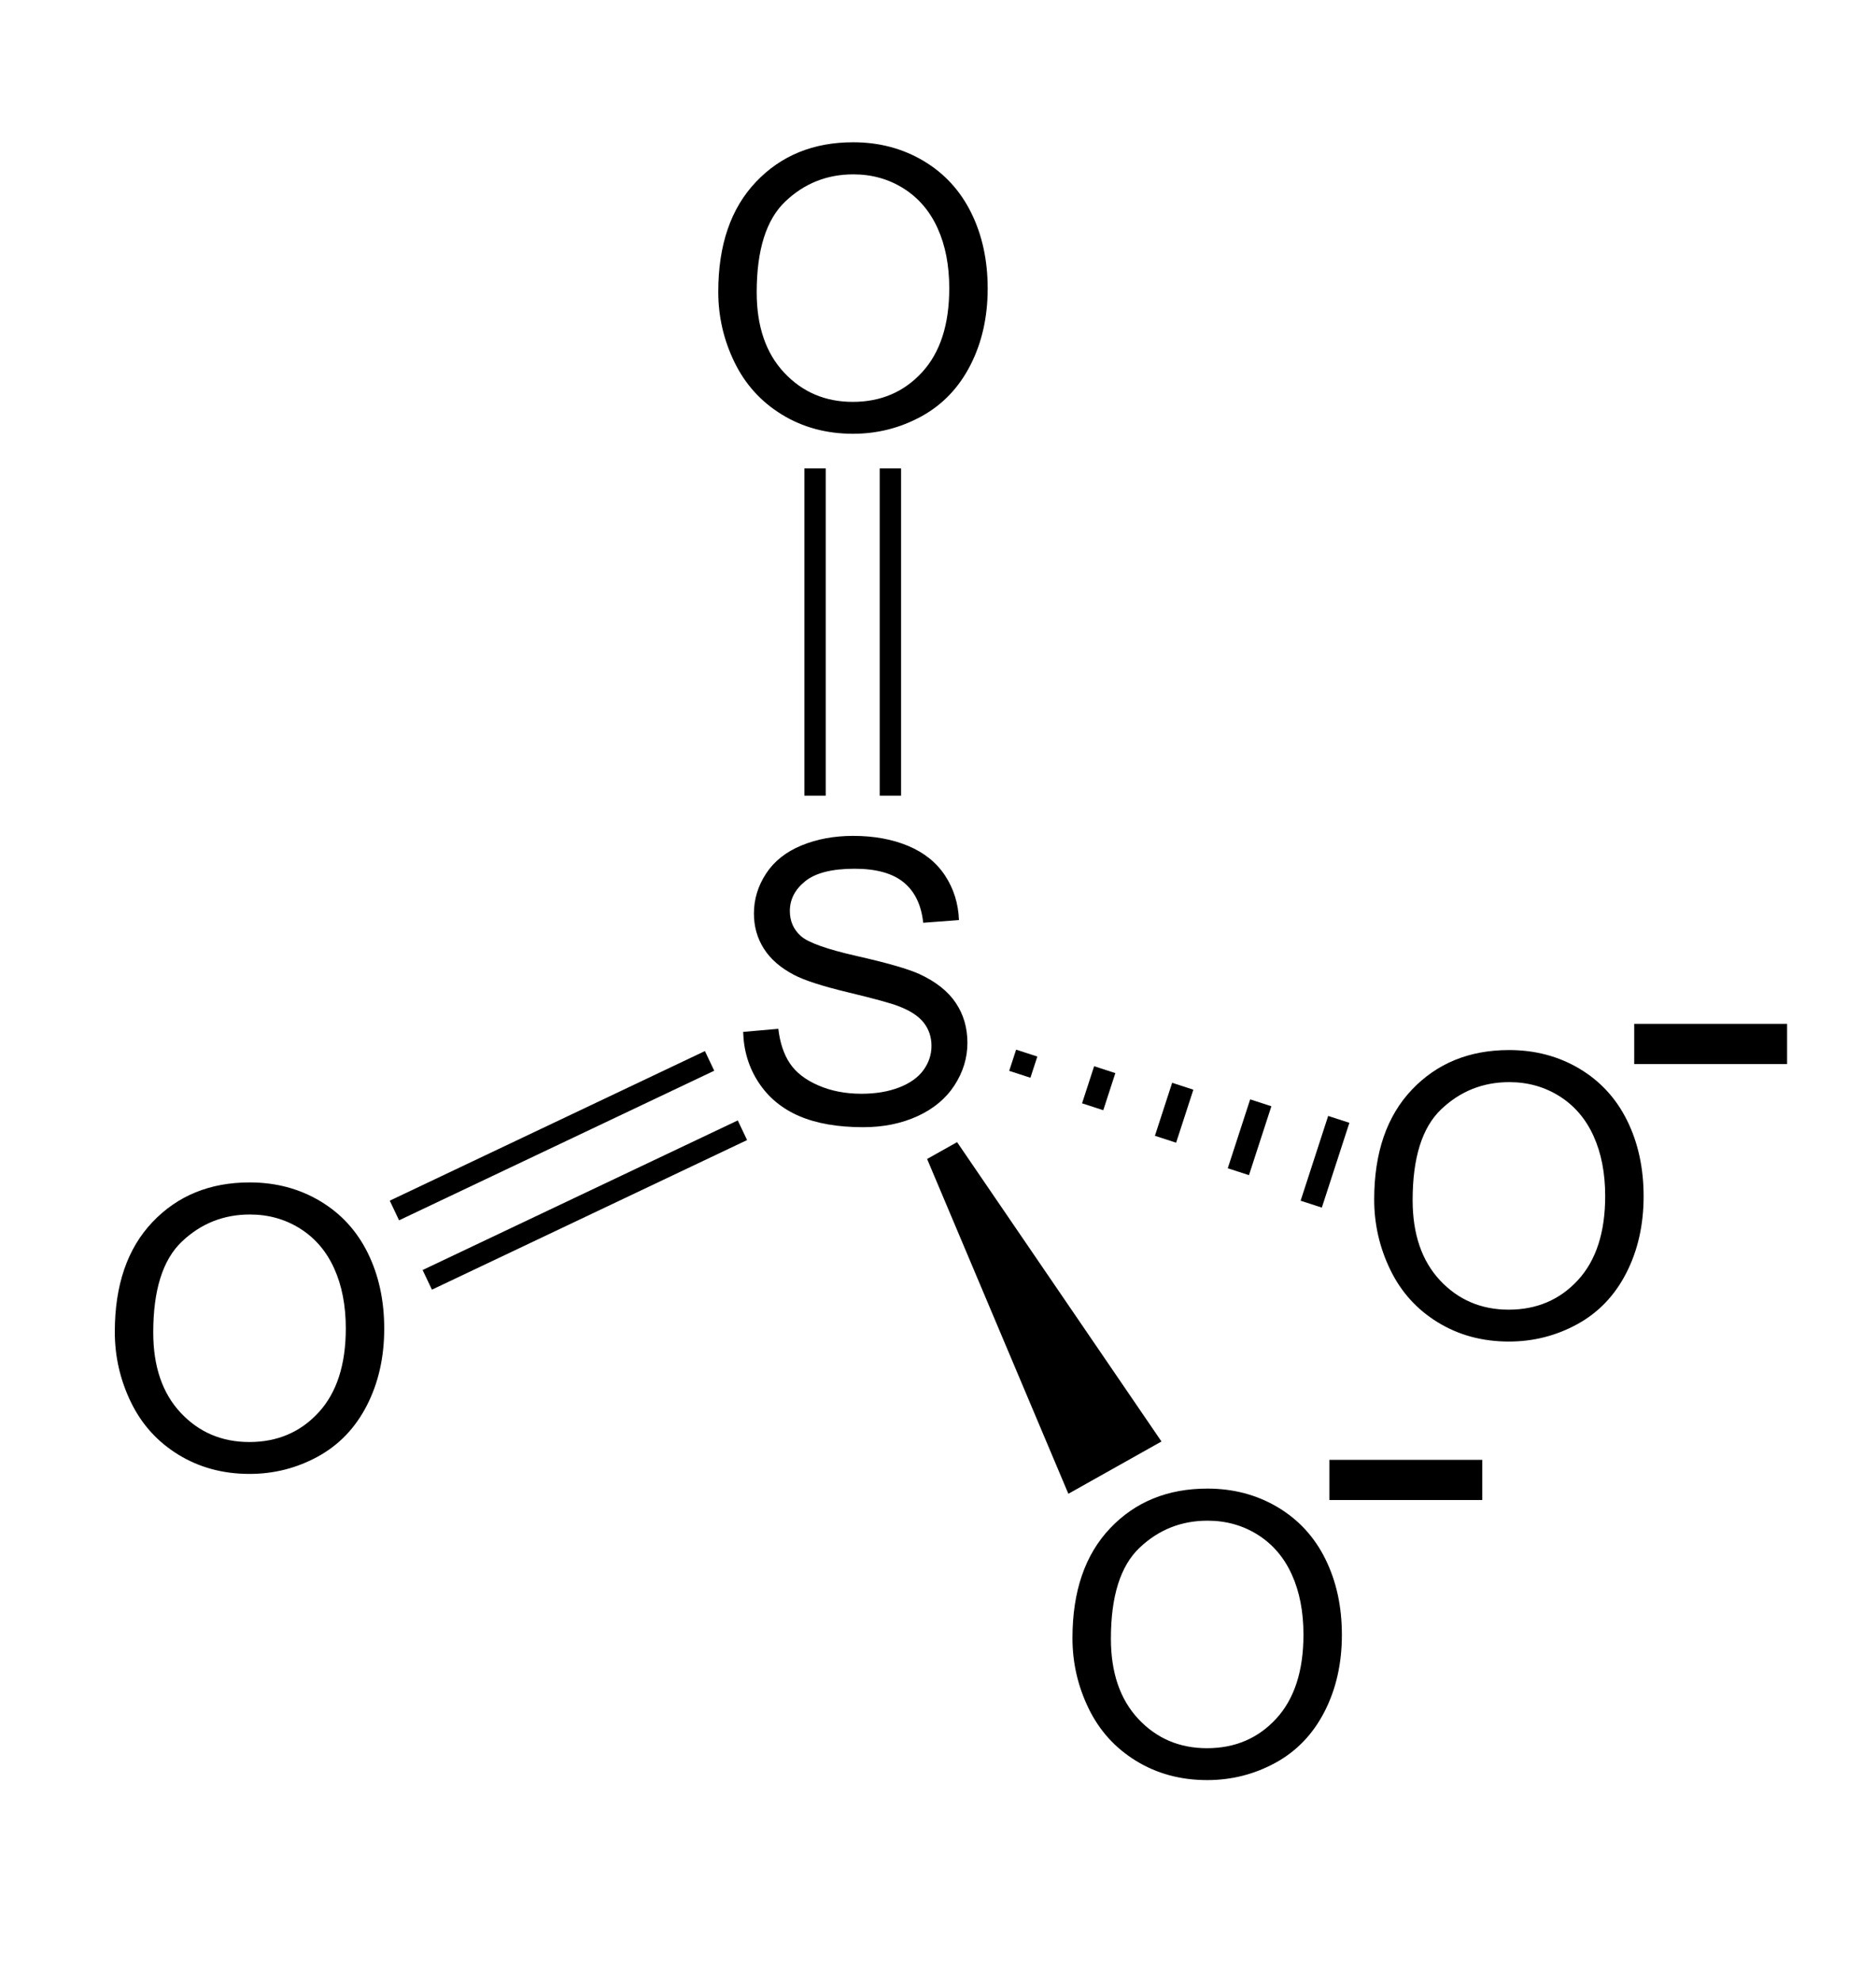 <?xml version="1.0" encoding="UTF-8" standalone="no"?>
<svg
   xmlns:cdml="http://www.freesoftware.fsf.org/bkchem/cdml"
   xmlns:dc="http://purl.org/dc/elements/1.1/"
   xmlns:cc="http://web.resource.org/cc/"
   xmlns:rdf="http://www.w3.org/1999/02/22-rdf-syntax-ns#"
   xmlns:svg="http://www.w3.org/2000/svg"
   xmlns="http://www.w3.org/2000/svg"
   xmlns:sodipodi="http://sodipodi.sourceforge.net/DTD/sodipodi-0.dtd"
   xmlns:inkscape="http://www.inkscape.org/namespaces/inkscape"
   height="39.991mm"
   version="1.0"
   viewBox="0 0 143 151"
   width="37.873mm"
   id="svg2"
   sodipodi:version="0.32"
   inkscape:version="0.44.1"
   sodipodi:docname="Sulfate2.svg"
   sodipodi:docbase="C:\Dokumente und Einstellungen\AB\Desktop">
  <defs
     id="defs49" />
  <sodipodi:namedview
     inkscape:window-height="968"
     inkscape:window-width="1280"
     inkscape:pageshadow="2"
     inkscape:pageopacity="0.0"
     guidetolerance="10.0"
     gridtolerance="10.0"
     objecttolerance="10.0"
     borderopacity="1.0"
     bordercolor="#666666"
     pagecolor="#ffffff"
     id="base"
     inkscape:zoom="2.6605159"
     inkscape:cx="67.097237"
     inkscape:cy="70.850922"
     inkscape:window-x="-4"
     inkscape:window-y="-4"
     inkscape:current-layer="svg2" />
  <cdml:cdml
     version="0.15">
    <cdml:info>
      <cdml:author_program
         version="0.12.0_pre2">BKchem</cdml:author_program>
    </cdml:info>
    <cdml:paper
       crop_margin="5"
       crop_svg="1"
       orientation="portrait"
       replace_minus="0"
       type="A4"
       use_real_minus="0" />
    <cdml:viewport
       viewport="0 0 640 480" />
    <cdml:standard
       area_color=""
       font_family="Arial"
       font_size="24"
       line_color="#000"
       line_width="1.7px"
       paper_crop_margin="5"
       paper_crop_svg="1"
       paper_orientation="portrait"
       paper_type="A4">
      <cdml:bond
         double-ratio="0.8"
         length="1.4cm"
         wedge-width="0.18cm"
         width="0.21cm" />
      <cdml:arrow
         length="1.6cm" />
    </cdml:standard>
    <cdml:molecule
       id="molecule80488"
       name="">
      <cdml:atom
         id="atom39836"
         name="S"
         pos="center-first"
         valency="6">
        <cdml:point
           x="3.178cm"
           y="3.386cm" />
      </cdml:atom>
      <cdml:atom
         id="atom15725"
         name="O"
         pos="center-first"
         valency="2">
        <cdml:point
           x="1.966cm"
           y="4.086cm" />
      </cdml:atom>
      <cdml:atom
         charge="-1"
         hydrogens="on"
         id="atom55766"
         name="O"
         pos="center-first"
         valency="2">
        <cdml:point
           x="3.895cm"
           y="4.704cm" />
      </cdml:atom>
      <cdml:atom
         charge="-1"
         hydrogens="on"
         id="atom72245"
         name="O"
         pos="center-first"
         valency="2">
        <cdml:point
           x="4.509cm"
           y="3.819cm" />
      </cdml:atom>
      <cdml:atom
         id="atom95953"
         name="O"
         pos="center-first"
         valency="2">
        <cdml:point
           x="3.178cm"
           y="1.986cm" />
      </cdml:atom>
      <cdml:bond
         auto_sign="-1"
         bond_width="-7.929"
         center="yes"
         double_ratio="0.8"
         end="atom15725"
         equithick="1"
         id="bond30401"
         line_width="1.7"
         start="atom39836"
         type="n2" />
      <cdml:bond
         double_ratio="0.8"
         end="atom55766"
         equithick="1"
         id="bond73050"
         line_width="1.7"
         start="atom39836"
         type="w1"
         wedge_width="6.796" />
      <cdml:bond
         double_ratio="0.8"
         end="atom72245"
         id="bond23729"
         line_width="1.7"
         start="atom39836"
         type="h1"
         wedge_width="6.796" />
      <cdml:bond
         auto_sign="-1"
         bond_width="-7.929"
         center="yes"
         double_ratio="0.8"
         end="atom39836"
         equithick="1"
         id="bond39775"
         line_width="1.7"
         start="atom95953"
         type="n2" />
    </cdml:molecule>
  </cdml:cdml>
  <g
     id="g1958">
    <g
       transform="matrix(1.157,-9.622958e-3,-0.186,1.023,-44.546,-53.334)"
       id="g6"
       style="font-size:15px;stroke:black;stroke-width:1.7;stroke-linecap:butt;font-family:Helvetica">
      <line
         x1="106.5"
         x2="87.5"
         y1="132.19"
         y2="143.159"
         id="line8" />
      <line
         x1="109.5"
         x2="90.5"
         y1="137.386"
         y2="148.355"
         id="line10" />
    </g>
    <g
       transform="matrix(1.132,0.199,0.214,1.414,-104.417,-140.868)"
       id="g12"
       style="font-size:15px;stroke:black;stroke-width:1;stroke-linecap:butt;font-family:Helvetica">
      <polygon
         points="129.525,143.594 139.922,157.376 133.952,160.624 128.032,144.406 129.525,143.594 "
         id="polygon14"
         style="fill:black;stroke:black" />
    </g>
    <g
       transform="translate(-55,-51)"
       id="g16"
       style="font-size:15px;stroke:black;stroke-width:1.7;stroke-linecap:butt;font-family:Helvetica">
      <line
         x1="133.263"
         x2="132.737"
         y1="131.277"
         y2="132.894"
         id="line18" />
      <line
         x1="139.21"
         x2="138.29"
         y1="132.54"
         y2="135.369"
         id="line20" />
      <line
         x1="145.157"
         x2="143.843"
         y1="133.804"
         y2="137.844"
         id="line22" />
      <line
         x1="151.104"
         x2="149.396"
         y1="135.067"
         y2="140.319"
         id="line24" />
      <line
         x1="157.05"
         x2="154.95"
         y1="136.33"
         y2="142.793"
         id="line26" />
    </g>
    <g
       transform="matrix(0.957,0,0,1.386,-49.84,-90.421)"
       id="g28"
       style="font-size:15px;stroke:black;stroke-width:1.7;stroke-linecap:butt;font-family:Helvetica">
      <line
         x1="117"
         x2="117"
         y1="91"
         y2="109"
         id="line30" />
      <line
         x1="123"
         x2="123"
         y1="91"
         y2="109"
         id="line32" />
    </g>
    <path
       id="text34"
       d="M 56.648,78.661 L 59.328,78.426 C 59.455,79.5 59.751,80.382 60.215,81.07 C 60.678,81.759 61.399,82.315 62.375,82.74 C 63.352,83.165 64.45,83.377 65.671,83.377 C 66.755,83.377 67.712,83.216 68.542,82.894 C 69.372,82.572 69.99,82.13 70.395,81.568 C 70.8,81.007 71.003,80.394 71.003,79.73 C 71.003,79.056 70.808,78.468 70.417,77.965 C 70.027,77.462 69.382,77.039 68.484,76.698 C 67.907,76.473 66.633,76.124 64.66,75.65 C 62.688,75.177 61.306,74.73 60.515,74.31 C 59.489,73.773 58.725,73.106 58.222,72.31 C 57.719,71.515 57.468,70.623 57.468,69.637 C 57.468,68.553 57.776,67.54 58.391,66.598 C 59.006,65.655 59.904,64.94 61.086,64.452 C 62.268,63.963 63.581,63.719 65.027,63.719 C 66.618,63.719 68.022,63.976 69.238,64.488 C 70.454,65.001 71.389,65.755 72.043,66.751 C 72.697,67.748 73.049,68.875 73.098,70.135 L 70.373,70.34 C 70.227,68.983 69.731,67.957 68.886,67.264 C 68.042,66.571 66.794,66.224 65.144,66.224 C 63.425,66.224 62.173,66.539 61.386,67.169 C 60.6,67.799 60.207,68.558 60.207,69.447 C 60.207,70.218 60.486,70.853 61.042,71.351 C 61.589,71.849 63.017,72.359 65.327,72.882 C 67.636,73.404 69.221,73.861 70.08,74.251 C 71.33,74.828 72.253,75.558 72.849,76.441 C 73.445,77.325 73.742,78.343 73.742,79.496 C 73.742,80.638 73.415,81.715 72.761,82.726 C 72.107,83.736 71.167,84.522 69.941,85.084 C 68.716,85.645 67.336,85.926 65.803,85.926 C 63.86,85.926 62.231,85.643 60.918,85.077 C 59.604,84.51 58.574,83.658 57.827,82.52 C 57.08,81.383 56.687,80.096 56.648,78.661 L 56.648,78.661 z "
       style="font-size:30px;fill:black;stroke-linecap:round;font-family:Arial" />
    <path
       id="text36"
       d="M 8.75,101.531 C 8.75,97.967 9.707,95.176 11.621,93.159 C 13.535,91.143 16.006,90.135 19.033,90.135 C 21.016,90.135 22.803,90.608 24.395,91.555 C 25.987,92.503 27.2,93.824 28.035,95.518 C 28.87,97.212 29.287,99.134 29.287,101.282 C 29.287,103.46 28.848,105.408 27.969,107.127 C 27.09,108.845 25.845,110.147 24.234,111.031 C 22.622,111.914 20.884,112.356 19.019,112.356 C 16.997,112.356 15.191,111.868 13.599,110.891 C 12.007,109.915 10.801,108.582 9.981,106.892 C 9.16,105.203 8.75,103.416 8.75,101.531 L 8.75,101.531 z M 11.68,101.575 C 11.68,104.163 12.376,106.201 13.767,107.691 C 15.159,109.18 16.904,109.925 19.004,109.925 C 21.143,109.925 22.903,109.173 24.285,107.669 C 25.667,106.165 26.358,104.031 26.358,101.267 C 26.358,99.519 26.062,97.993 25.471,96.69 C 24.881,95.386 24.016,94.375 22.879,93.657 C 21.741,92.94 20.464,92.581 19.048,92.581 C 17.036,92.581 15.305,93.272 13.855,94.654 C 12.405,96.035 11.68,98.343 11.68,101.575 L 11.68,101.575 z "
       style="font-size:30px;fill:black;stroke-linecap:round;font-family:Arial" />
    <path
       id="text38"
       d="M 81.75,124.871 C 81.75,121.307 82.707,118.516 84.621,116.499 C 86.535,114.483 89.006,113.475 92.033,113.475 C 94.016,113.475 95.803,113.948 97.395,114.895 C 98.987,115.843 100.2,117.164 101.035,118.858 C 101.87,120.552 102.287,122.474 102.287,124.622 C 102.287,126.8 101.848,128.748 100.969,130.467 C 100.09,132.185 98.845,133.487 97.234,134.371 C 95.622,135.254 93.884,135.696 92.019,135.696 C 89.997,135.696 88.191,135.208 86.599,134.231 C 85.007,133.255 83.801,131.922 82.981,130.232 C 82.16,128.543 81.75,126.756 81.75,124.871 L 81.75,124.871 z M 84.68,124.915 C 84.68,127.503 85.376,129.541 86.767,131.031 C 88.159,132.52 89.904,133.265 92.004,133.265 C 94.143,133.265 95.903,132.513 97.285,131.009 C 98.667,129.505 99.358,127.371 99.358,124.607 C 99.358,122.859 99.062,121.333 98.471,120.03 C 97.881,118.726 97.016,117.715 95.879,116.997 C 94.741,116.28 93.464,115.921 92.048,115.921 C 90.036,115.921 88.305,116.612 86.855,117.994 C 85.405,119.375 84.68,121.683 84.68,124.915 L 84.68,124.915 z "
       style="font-size:30px;fill:black;stroke-linecap:round;font-family:Arial" />
    <path
       id="text42"
       d="M 104.75,91.441 C 104.75,87.877 105.707,85.086 107.621,83.069 C 109.535,81.053 112.006,80.045 115.033,80.045 C 117.016,80.045 118.803,80.518 120.395,81.465 C 121.987,82.413 123.2,83.734 124.035,85.428 C 124.87,87.122 125.287,89.044 125.287,91.192 C 125.287,93.37 124.848,95.318 123.969,97.037 C 123.09,98.755 121.845,100.057 120.234,100.941 C 118.622,101.824 116.884,102.266 115.019,102.266 C 112.997,102.266 111.191,101.778 109.599,100.801 C 108.007,99.825 106.801,98.492 105.981,96.802 C 105.16,95.113 104.75,93.326 104.75,91.441 L 104.75,91.441 z M 107.68,91.485 C 107.68,94.073 108.376,96.111 109.767,97.601 C 111.159,99.09 112.904,99.835 115.004,99.835 C 117.143,99.835 118.903,99.083 120.285,97.579 C 121.667,96.075 122.358,93.941 122.358,91.177 C 122.358,89.429 122.062,87.903 121.471,86.6 C 120.881,85.296 120.016,84.285 118.879,83.567 C 117.741,82.85 116.464,82.491 115.048,82.491 C 113.036,82.491 111.305,83.182 109.855,84.564 C 108.405,85.945 107.68,88.253 107.68,91.485 L 107.68,91.485 z "
       style="font-size:30px;fill:black;stroke-linecap:round;font-family:Arial" />
    <path
       id="text46"
       d="M 54.75,22.241 C 54.75,18.677 55.707,15.886 57.621,13.869 C 59.535,11.853 62.006,10.845 65.033,10.845 C 67.016,10.845 68.803,11.318 70.395,12.265 C 71.987,13.213 73.2,14.534 74.035,16.228 C 74.87,17.922 75.287,19.844 75.287,21.992 C 75.287,24.17 74.848,26.118 73.969,27.837 C 73.09,29.555 71.845,30.857 70.234,31.741 C 68.622,32.624 66.884,33.066 65.019,33.066 C 62.997,33.066 61.191,32.578 59.599,31.601 C 58.007,30.625 56.801,29.292 55.981,27.602 C 55.16,25.913 54.75,24.126 54.75,22.241 L 54.75,22.241 z M 57.68,22.285 C 57.68,24.873 58.376,26.911 59.767,28.401 C 61.159,29.89 62.904,30.635 65.004,30.635 C 67.143,30.635 68.903,29.883 70.285,28.379 C 71.667,26.875 72.358,24.741 72.358,21.977 C 72.358,20.229 72.062,18.703 71.471,17.4 C 70.881,16.096 70.016,15.085 68.879,14.367 C 67.741,13.65 66.464,13.291 65.048,13.291 C 63.036,13.291 61.305,13.982 59.855,15.364 C 58.405,16.745 57.68,19.053 57.68,22.285 L 57.68,22.285 z "
       style="font-size:30px;fill:black;stroke-linecap:round;font-family:Arial" />
    <path
       id="text1942"
       d="M 111.622,90.526 L 111.622,87.108 L 122.064,87.108 L 122.064,90.526 L 111.622,90.526 z "
       style="font-size:38.673px;font-style:normal;font-weight:normal;fill:black;fill-opacity:1;stroke:none;stroke-width:1px;stroke-linecap:butt;stroke-linejoin:miter;stroke-opacity:1;font-family:Bitstream Vera Sans"
       transform="scale(1.116,0.896)" />
    <path
       id="text1946"
       d="M 90.802,127.619 L 90.802,124.201 L 101.244,124.201 L 101.244,127.619 L 90.802,127.619 z "
       style="font-size:38.673px;font-style:normal;font-weight:normal;fill:black;fill-opacity:1;stroke:none;stroke-width:1px;stroke-linecap:butt;stroke-linejoin:miter;stroke-opacity:1;font-family:Bitstream Vera Sans"
       transform="scale(1.116,0.896)" />
  </g>
</svg>
